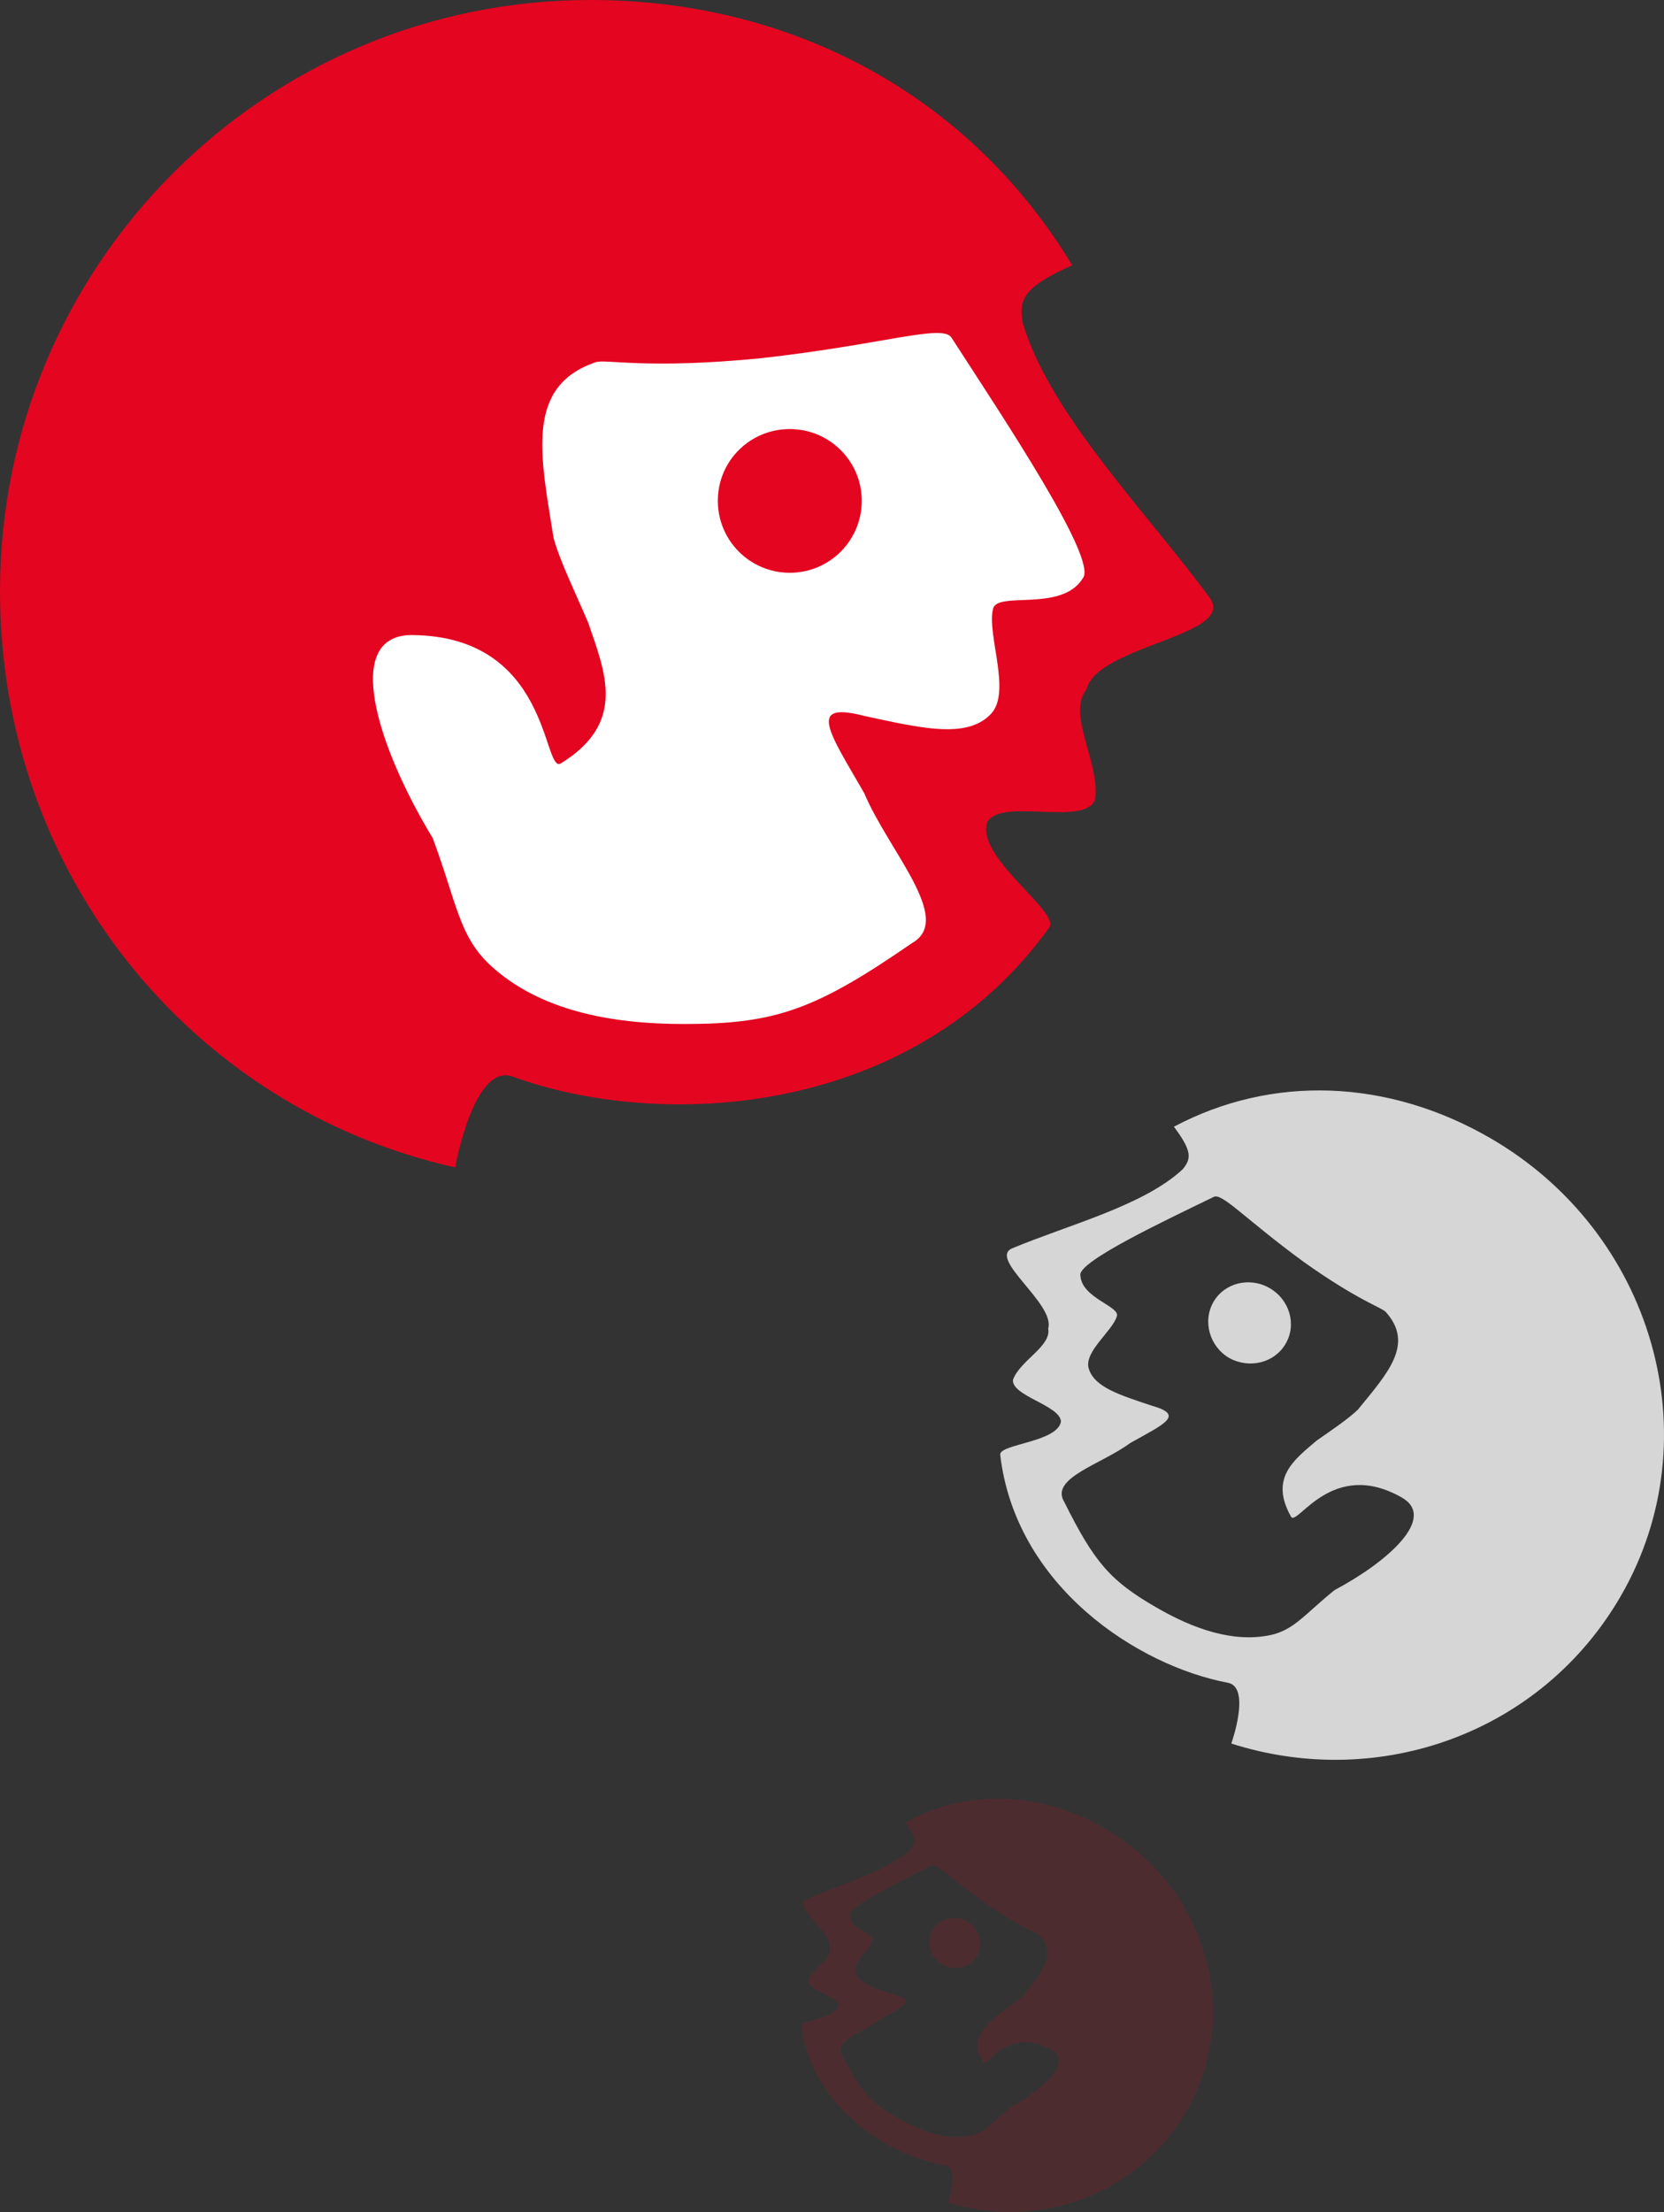 <?xml version="1.0" encoding="utf-8"?>
<!-- Generator: Adobe Illustrator 23.0.1, SVG Export Plug-In . SVG Version: 6.00 Build 0)  -->
<svg version="1.1" id="Ebene_1" xmlns="http://www.w3.org/2000/svg" xmlns:xlink="http://www.w3.org/1999/xlink" x="0px" y="0px"
	 viewBox="0 0 548 728" style="enable-background:new 0 0 548 728;" xml:space="preserve">
<rect x="0" y="0" width="548" height="728" fill="#333333" stroke="none"/>
<style type="text/css">
	.st0{fill:#E40520;}
	.st1{opacity:0.15;}
	.st2{fill:#D6D6D6;}
	.st3{fill:#FFFFFF;}
</style>
<g>
	<g>
		<path class="st0" d="M0,194.6C0,87.1,87.1,0,194.4,0c66.9,0,125.1,31.7,158.7,87.3c-15.8,7.1-17.7,11-16.3,19
			c9,30,40.2,61.5,61.5,90.3c9.4,12.6-37,15.7-40.5,30.3c-6.7,8.2,4.8,24.6,2.8,36.4c-3.8,8.7-30.4-0.8-35.4,7.1
			c-4.3,11.6,24.3,29.8,20.3,34.9c-44.9,62.4-127.5,66.9-176.7,49c-12.8-4.6-18.9,29.9-18.9,29.9C63,364.8,0,287.4,0,194.6"/>
		<g class="st1">
			<g>
				<path class="st0" d="M391.3,693.8c18-32.5,5.2-74-28.6-92.7c-21-11.7-44.7-12.3-64.6-1.3c3.8,4.9,3.7,6.4,2,8.6
					c-7.8,7.5-23,11.6-34.5,16.6c-5.1,2.2,9,11.2,7.6,16.2c0.7,3.7-5.6,6.6-7,10.5c-0.3,3.3,9.7,5.1,9.9,8.3
					c-0.6,4.3-12.6,4.8-12.2,7c3.7,26.7,28.9,42.5,47.4,45.6c4.8,0.8,1,12.3,1,12.3C342.9,734.2,375.7,721.8,391.3,693.8
					 M346.1,674.5c7.4,4-2.6,13.2-13.3,19c-6,5-8.1,8.2-12.9,9.3c-7.6,1.7-15.8-1.1-23.4-5.3c-9.5-5.2-12.8-8.9-19.2-21.1
					c-3.1-4.8,7.5-7.8,13.2-12.2c7-4,11.1-5.8,4.3-7.7c-6.5-2-11.9-3.6-13-7.4c-1-3.4,4.8-7.6,5.6-10.6c0.7-2.1-7.3-3.6-7.6-8.2
					c-0.6-2.7,17.2-11.4,26.9-16.4c1.7-1,6.6,4.6,18.7,13c11.2,7.7,16,9,16.9,9.9c6,6.5,0.6,12.5-5.3,19.9c-1.9,1.9-5.1,4.1-8.3,6.5
					c-4.6,4-9.5,7.8-4.9,15.6C325,680.6,331.8,666.6,346.1,674.5 M321.9,643.6c2.2-4,0.6-9-3.5-11.3c-4.1-2.3-9.2-0.9-11.4,3
					s-0.6,9,3.5,11.3C314.6,648.9,319.7,647.5,321.9,643.6"/>
			</g>
		</g>
	</g>
</g>
<path class="st2" d="M533.8,525.2c30.1-52.1,10.8-119.6-43.1-150.7c-33.6-19.4-71.7-20.9-104.1-3.7c6,8,5.8,10.5,2.9,14
	c-12.9,12-37.4,18.2-56.1,26c-8.2,3.4,14.2,18.3,11.8,26.4c1.1,5.9-9.3,10.5-11.6,16.9c-0.5,5.3,15.5,8.4,15.8,13.7
	c-1.1,6.9-20.5,7.4-20,11c5.1,43.3,45.3,69.4,75,75c7.7,1.5,1.1,20,1.1,20C454.5,589.4,507.8,570.2,533.8,525.2 M461.6,492.8
	c11.8,6.7-4.6,21.2-22.1,30.5c-9.9,8-13.3,13.1-21.1,14.8c-12.4,2.6-25.5-2.1-37.6-9.1c-15.1-8.7-20.4-14.8-30.3-34.7
	c-4.9-7.9,12.3-12.4,21.7-19.4c11.5-6.4,18-9.2,7.1-12.3c-10.5-3.5-19.1-6.1-20.8-12.4c-1.4-5.5,7.9-12.2,9.3-17
	c1.2-3.3-11.7-6-12-13.5c-0.9-4.5,28.1-18.1,43.9-25.8c2.7-1.5,10.6,7.5,29.8,21.5c17.9,12.7,25.6,14.9,26.9,16.4
	c9.5,10.6,0.5,20.2-9.2,32.1c-3.1,3-8.3,6.5-13.6,10.2c-7.5,6.4-15.6,12.3-8.4,25.1C427.3,502.3,438.7,479.8,461.6,492.8
	 M423.4,442.2c3.7-6.3,1.3-14.5-5.3-18.3c-6.6-3.8-14.9-1.7-18.5,4.6s-1.3,14.6,5.2,18.4C411.5,450.6,419.8,448.5,423.4,442.2"/>
<path class="st3" d="M135.8,209c-23.4-0.2-11.4,37,6.7,66.8c7.9,21.2,8.6,32.1,18.8,41.7c16.2,15.1,40,19.5,63.9,19.5
	c30.1,0,43.2-4.6,75.1-26.6c14-7.8-7.6-30.2-15.7-49.4c-11.6-20.1-19-30.3,0-25.4c18.6,4,33.8,7.7,41.7-0.6
	c6.9-7.2-1.3-25.9,0.7-34.5c1.1-6.2,22.6,1.2,29.6-10.2c5.1-6.1-26.4-53.1-43.2-79.1c-2.7-4.8-22.3,2.2-62.9,6.7
	c-37.6,3.7-51.1,0.2-54.3,1.3c-23.4,7.9-18.2,30.8-13.9,57.8c2,7.4,6.9,17.4,11.4,27.9c5.7,16.6,12.7,33-9.1,46.4
	C178.7,254.2,181.2,209.4,135.8,209"/>
<path class="st0" d="M236.4,164.8c0-13.1,10.6-23.6,23.7-23.6s23.7,10.6,23.7,23.6c0,13.1-10.6,23.7-23.7,23.7
	C247,188.5,236.4,177.9,236.4,164.8"/>
</svg>
